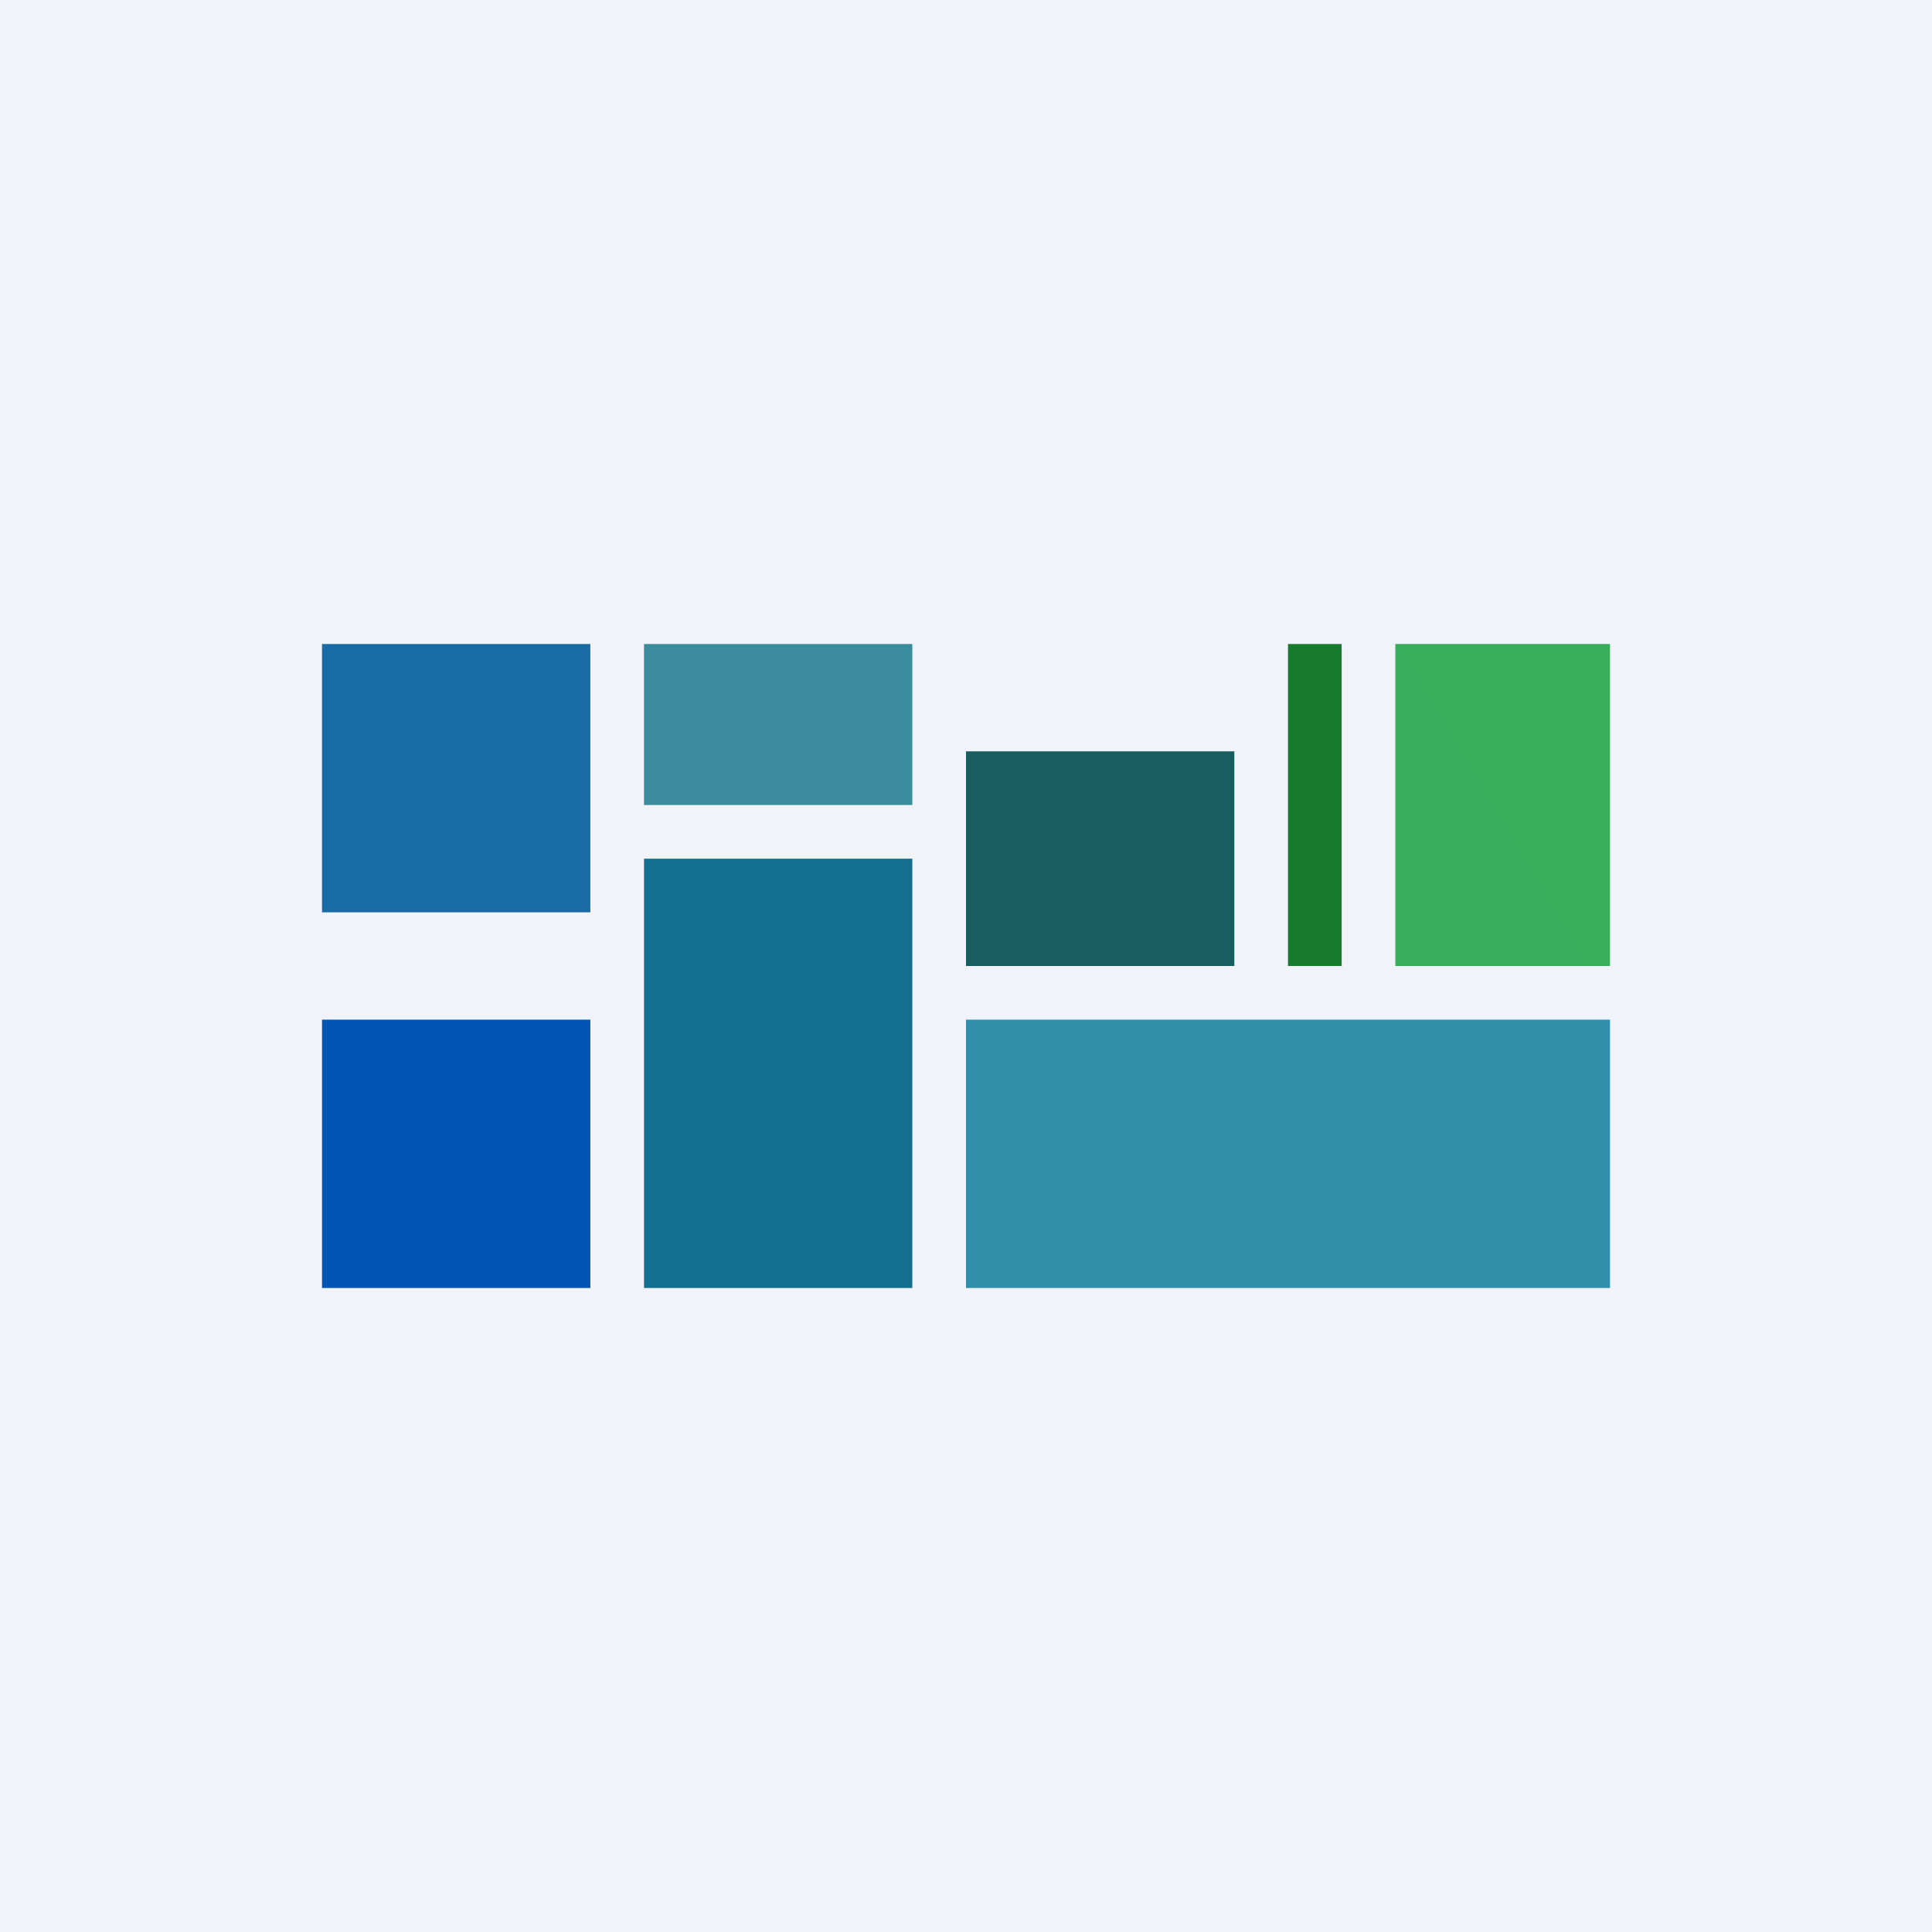<!-- by TradingView --><svg width="18" height="18" viewBox="0 0 18 18" xmlns="http://www.w3.org/2000/svg"><path fill="#F0F3FA" d="M0 0h18v18H0z"/><path d="M3 9.5h2.5V12H3V9.5Z" fill="url(#anttwgtw0)"/><path d="M3 6h2.5v2.5H3V6Z" fill="url(#bnttwgtw0)"/><path d="M9 7h2.5v2H9V7Z" fill="url(#cnttwgtw0)"/><path d="M6 8h2.5v4H6V8Z" fill="url(#dnttwgtw0)"/><path d="M6 6h2.5v1.5H6V6Z" fill="url(#enttwgtw0)"/><path d="M9 9.5h6V12H9V9.5Z" fill="url(#fnttwgtw0)"/><path d="M13 6h2v3h-2V6Z" fill="url(#gnttwgtw0)"/><path d="M12 6h.5v3H12V6Z" fill="#187C2D"/><defs><linearGradient id="anttwgtw0" x1="-19.82" y1="216.92" x2="274.42" y2="48.81" gradientUnits="userSpaceOnUse"><stop offset=".22" stop-color="#0154C0"/><stop offset=".55" stop-color="#0553A6"/></linearGradient><linearGradient id="bnttwgtw0" x1="-204.41" y1="454.2" x2="732.82" y2="-461.72"><stop stop-color="#255AFF"/><stop offset="1" stop-color="#008A00"/></linearGradient><linearGradient id="cnttwgtw0" x1="-3.85" y1="131.86" x2="264.98" y2="58.18" gradientUnits="userSpaceOnUse"><stop stop-color="#1A5D6D"/><stop offset="1" stop-color="#145E20"/></linearGradient><linearGradient id="dnttwgtw0" x1="-28.15" y1="585.7" x2="675.82" y2="-69.05"><stop stop-color="#255AFF"/><stop offset="1" stop-color="#008A00"/></linearGradient><linearGradient id="enttwgtw0" x1="6.11" y1="79.5" x2="255.62" y2="79.5" gradientUnits="userSpaceOnUse"><stop stop-color="#3A8C9C"/><stop offset=".32" stop-color="#409694"/></linearGradient><linearGradient id="fnttwgtw0" x1="-308" y1="252.39" x2="270.12" y2="-385.7" gradientUnits="userSpaceOnUse"><stop offset=".3" stop-color="#2E7DC4"/><stop offset=".63" stop-color="#379F8B"/></linearGradient><linearGradient id="gnttwgtw0" x1="53.06" y1="233.75" x2="211.63" y2="140.5" gradientUnits="userSpaceOnUse"><stop offset=".37" stop-color="#38AC5E"/><stop offset=".53" stop-color="#38AF56"/></linearGradient></defs></svg>